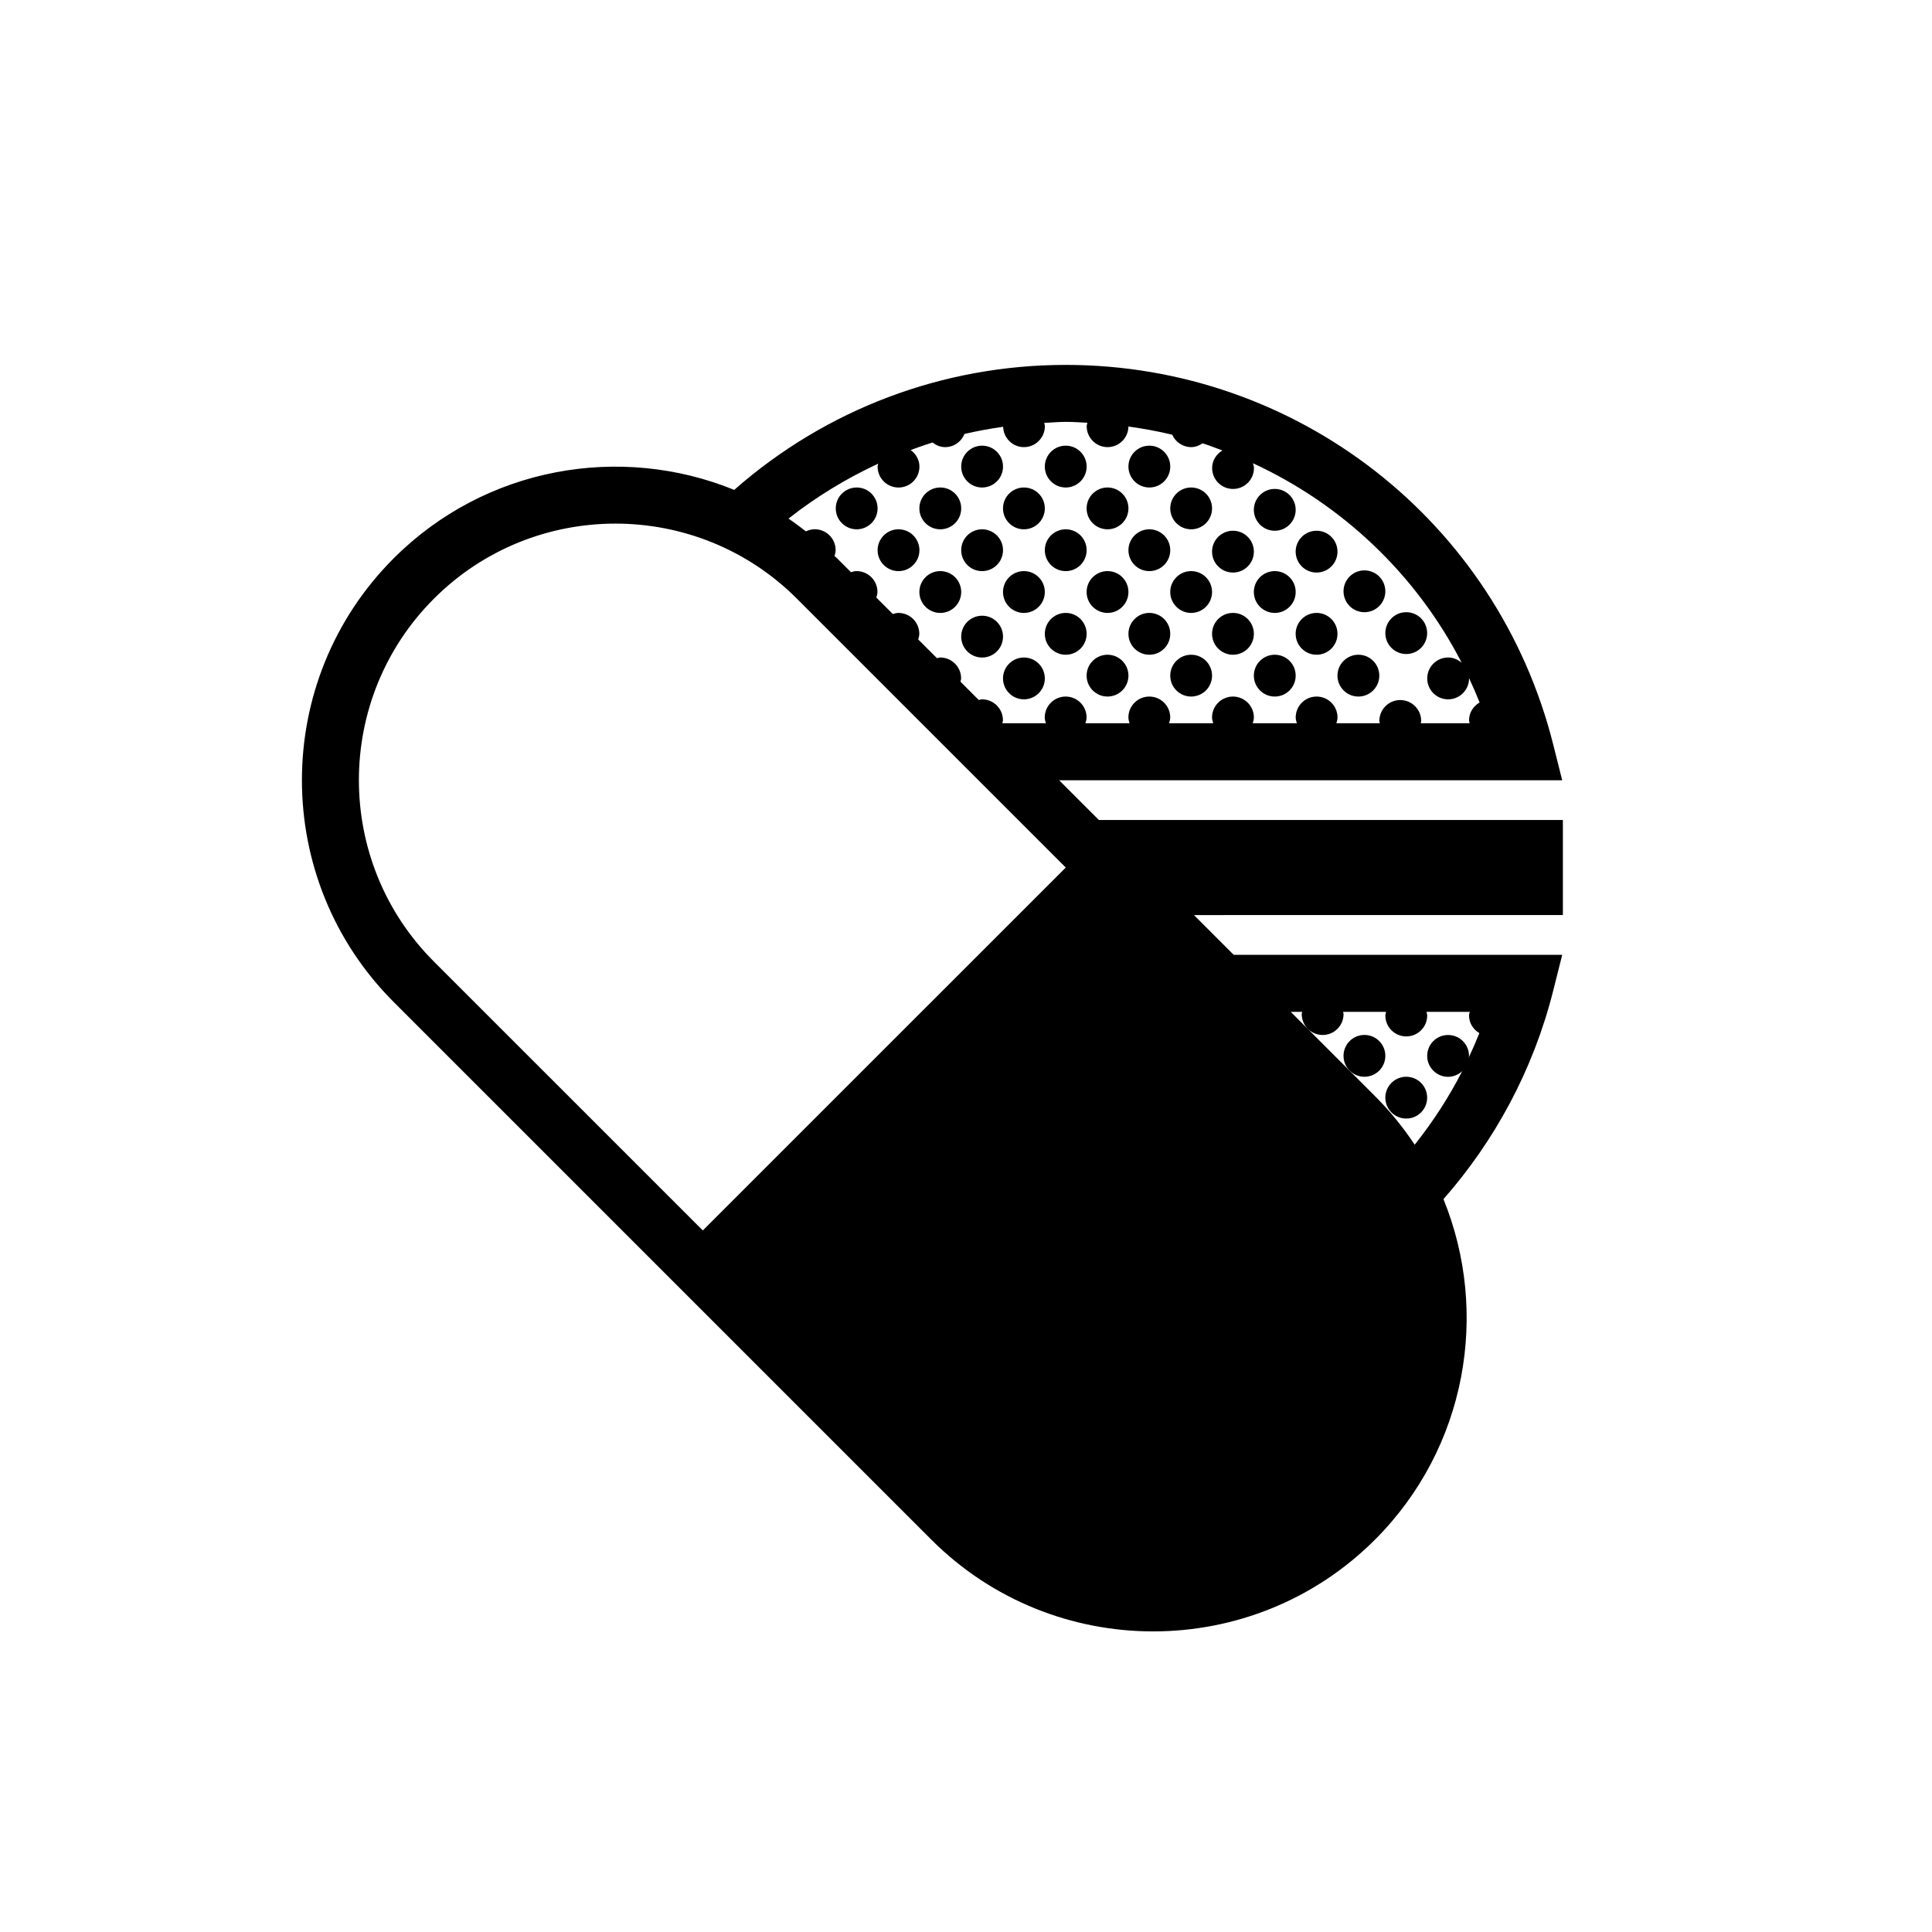 <?xml version="1.0" encoding="UTF-8"?>
<!-- The Best Svg Icon site in the world: iconSvg.co, Visit us! https://iconsvg.co -->
<svg fill="#000000" width="800px" height="800px" version="1.1" viewBox="144 144 512 512" xmlns="http://www.w3.org/2000/svg">
 <g>
  <path d="m558.18 386.5v-25.191h-122.96l-10.531-10.531h133.31l-2.359-9.395c-14.875-59.281-68.004-100.68-129.2-100.68-32.551 0-63.547 11.738-87.863 33.121-30.062-12.254-65.898-6.211-90.258 18.148-32.41 32.41-32.41 85.148 0 117.56l142.5 142.5c32.41 32.41 85.148 32.41 117.56 0 24.355-24.355 30.398-60.184 18.152-90.242 13.617-15.508 23.82-34.27 29.113-55.359l2.359-9.395h-87.059l-10.531-10.531zm-181.45-119.62c-0.039 0.262-0.156 0.5-0.156 0.777 0 3.059 2.481 5.543 5.543 5.543 3.059 0 5.543-2.481 5.543-5.543 0-1.84-0.953-3.387-2.328-4.394 1.914-0.711 3.844-1.387 5.793-2 0.938 0.73 2.062 1.234 3.34 1.234 2.332 0 4.309-1.449 5.125-3.492 3.379-0.785 6.797-1.414 10.254-1.906 0.082 2.988 2.504 5.394 5.512 5.394 3.059 0 5.543-2.481 5.543-5.543 0-0.312-0.125-0.578-0.176-0.875 1.906-0.09 3.797-0.273 5.719-0.273 1.926 0 3.82 0.137 5.727 0.227-0.055 0.312-0.188 0.594-0.188 0.922 0 3.059 2.481 5.543 5.543 5.543 3.031 0 5.477-2.438 5.523-5.461 3.918 0.555 7.801 1.246 11.598 2.172 0.867 1.93 2.785 3.289 5.039 3.289 1.133 0 2.133-0.422 3.008-1.012 1.777 0.57 3.508 1.246 5.246 1.898-1.594 0.973-2.715 2.648-2.715 4.656 0 3.059 2.481 5.543 5.543 5.543s5.543-2.481 5.543-5.543c0-0.449-0.156-0.852-0.258-1.27 23.625 10.918 43.215 29.406 55.324 52.895-0.973-0.852-2.211-1.414-3.606-1.414-3.059 0-5.543 2.481-5.543 5.543 0 3.059 2.481 5.543 5.543 5.543s5.543-2.481 5.543-5.543c0-0.055-0.031-0.105-0.035-0.16 1.004 2.141 1.945 4.316 2.828 6.535-1.641 0.961-2.797 2.672-2.797 4.707 0 0.281 0.121 0.523 0.16 0.797h-12.965c0.023-0.207 0.121-0.387 0.121-0.605 0-3.059-2.481-5.543-5.543-5.543-3.059 0-5.543 2.481-5.543 5.543 0 0.211 0.098 0.395 0.121 0.605h-11.512c0.145-0.492 0.309-0.988 0.309-1.531 0-3.059-2.481-5.543-5.543-5.543-3.059 0-5.543 2.481-5.543 5.543 0 0.543 0.16 1.039 0.309 1.531h-11.699c0.145-0.492 0.309-0.988 0.309-1.531 0-3.059-2.481-5.543-5.543-5.543-3.059 0-5.543 2.481-5.543 5.543 0 0.543 0.16 1.039 0.309 1.531h-11.699c0.145-0.492 0.309-0.988 0.309-1.531 0-3.059-2.481-5.543-5.543-5.543-3.059 0-5.543 2.481-5.543 5.543 0 0.543 0.16 1.039 0.309 1.531h-11.699c0.145-0.492 0.309-0.988 0.309-1.531 0-3.059-2.481-5.543-5.543-5.543s-5.543 2.481-5.543 5.543c0 0.543 0.16 1.039 0.309 1.531h-11.547c0.039-0.273 0.16-0.516 0.16-0.797 0-3.059-2.481-5.543-5.543-5.543-0.309 0-0.57 0.125-0.863 0.176l-4.852-4.852c0.047-0.293 0.176-0.555 0.176-0.863 0-3.059-2.481-5.543-5.543-5.543-0.309 0-0.57 0.125-0.863 0.176l-4.973-4.973c0.137-0.48 0.297-0.953 0.297-1.477 0-3.059-2.481-5.543-5.543-5.543-0.523 0-0.996 0.16-1.477 0.297l-4.363-4.363c0.137-0.48 0.297-0.953 0.297-1.477 0-3.059-2.481-5.543-5.543-5.543-0.523 0-0.996 0.16-1.477 0.297l-3.688-3.688c-0.223-0.223-0.465-0.402-0.684-0.621 0.145-0.492 0.309-0.988 0.309-1.531 0-3.059-2.481-5.543-5.543-5.543-0.848 0-1.621 0.223-2.344 0.559-1.516-1.164-3.027-2.336-4.606-3.379 7.394-5.832 15.375-10.652 23.766-14.559zm-117.73 131.96c-26.52-26.52-26.52-69.668 0-96.188 26.52-26.52 69.668-26.52 96.188 0l71.25 71.254-96.188 96.18zm230.09 13.305c-0.023 0.207-0.121 0.383-0.121 0.594 0 3.059 2.481 5.543 5.543 5.543 3.059 0 5.543-2.481 5.543-5.543 0-0.211-0.098-0.387-0.121-0.594h11.395c-0.059 0.328-0.195 0.629-0.195 0.977 0 3.059 2.481 5.543 5.543 5.543 3.059 0 5.543-2.481 5.543-5.543 0-0.348-0.137-0.648-0.195-0.977h11.477c-0.059 0.328-0.195 0.629-0.195 0.977 0 2.016 1.129 3.699 2.734 4.672-0.883 2.215-1.832 4.387-2.84 6.535 0.016-0.176 0.102-0.328 0.102-0.504 0-3.059-2.481-5.543-5.543-5.543s-5.543 2.481-5.543 5.543c0 3.059 2.481 5.543 5.543 5.543 1.457 0 2.762-0.59 3.75-1.512-3.566 6.969-7.809 13.473-12.602 19.504-3.019-4.555-6.519-8.879-10.531-12.887l-22.324-22.324z"/>
  <path d="m431.97 267.65c0 3.062-2.481 5.543-5.539 5.543-3.062 0-5.543-2.481-5.543-5.543 0-3.059 2.481-5.543 5.543-5.543 3.059 0 5.539 2.484 5.539 5.543"/>
  <path d="m443.05 278.73c0 3.062-2.484 5.543-5.543 5.543-3.062 0-5.543-2.481-5.543-5.543 0-3.059 2.481-5.539 5.543-5.539 3.059 0 5.543 2.481 5.543 5.539"/>
  <path d="m431.97 289.81c0 3.062-2.481 5.543-5.539 5.543-3.062 0-5.543-2.481-5.543-5.543 0-3.059 2.481-5.539 5.543-5.539 3.059 0 5.539 2.481 5.539 5.539"/>
  <path d="m443.05 300.89c0 3.059-2.484 5.543-5.543 5.543-3.062 0-5.543-2.484-5.543-5.543 0-3.062 2.481-5.543 5.543-5.543 3.059 0 5.543 2.481 5.543 5.543"/>
  <path d="m454.13 267.65c0 3.062-2.481 5.543-5.543 5.543-3.059 0-5.539-2.481-5.539-5.543 0-3.059 2.481-5.543 5.539-5.543 3.062 0 5.543 2.484 5.543 5.543"/>
  <path d="m465.21 278.73c0 3.062-2.481 5.543-5.543 5.543-3.059 0-5.539-2.481-5.539-5.543 0-3.059 2.481-5.539 5.539-5.539 3.062 0 5.543 2.481 5.543 5.539"/>
  <path d="m454.13 289.81c0 3.062-2.481 5.543-5.543 5.543-3.059 0-5.539-2.481-5.539-5.543 0-3.059 2.481-5.539 5.539-5.539 3.062 0 5.543 2.481 5.543 5.539"/>
  <path d="m465.21 300.89c0 3.059-2.481 5.543-5.543 5.543-3.059 0-5.539-2.484-5.539-5.543 0-3.062 2.481-5.543 5.539-5.543 3.062 0 5.543 2.481 5.543 5.543"/>
  <path d="m398.73 278.73c0 3.062-2.481 5.543-5.543 5.543-3.059 0-5.543-2.481-5.543-5.543 0-3.059 2.484-5.539 5.543-5.539 3.062 0 5.543 2.481 5.543 5.539"/>
  <path d="m387.66 289.81c0 3.062-2.481 5.543-5.543 5.543s-5.543-2.481-5.543-5.543c0-3.059 2.481-5.539 5.543-5.539s5.543 2.481 5.543 5.539"/>
  <path d="m398.73 300.89c0 3.059-2.481 5.543-5.543 5.543-3.059 0-5.543-2.484-5.543-5.543 0-3.062 2.484-5.543 5.543-5.543 3.062 0 5.543 2.481 5.543 5.543"/>
  <path d="m409.81 267.65c0 3.062-2.481 5.543-5.543 5.543-3.059 0-5.539-2.481-5.539-5.543 0-3.059 2.481-5.543 5.539-5.543 3.062 0 5.543 2.484 5.543 5.543"/>
  <path d="m420.89 278.73c0 3.062-2.481 5.543-5.543 5.543-3.059 0-5.539-2.481-5.539-5.543 0-3.059 2.481-5.539 5.539-5.539 3.062 0 5.543 2.481 5.543 5.539"/>
  <path d="m409.81 289.81c0 3.062-2.481 5.543-5.543 5.543-3.059 0-5.539-2.481-5.539-5.543 0-3.059 2.481-5.539 5.539-5.539 3.062 0 5.543 2.481 5.543 5.539"/>
  <path d="m420.89 300.89c0 3.059-2.481 5.543-5.543 5.543-3.059 0-5.539-2.484-5.539-5.543 0-3.062 2.481-5.543 5.539-5.543 3.062 0 5.543 2.481 5.543 5.543"/>
  <path d="m476.29 311.97c0 3.062-2.481 5.543-5.539 5.543-3.062 0-5.543-2.481-5.543-5.543 0-3.059 2.481-5.543 5.543-5.543 3.059 0 5.539 2.484 5.539 5.543"/>
  <path d="m487.37 323.05c0 3.062-2.484 5.543-5.543 5.543-3.062 0-5.543-2.481-5.543-5.543 0-3.059 2.481-5.539 5.543-5.539 3.059 0 5.543 2.481 5.543 5.539"/>
  <path d="m498.45 311.97c0 3.062-2.484 5.543-5.543 5.543-3.062 0-5.543-2.481-5.543-5.543 0-3.059 2.481-5.543 5.543-5.543 3.059 0 5.543 2.484 5.543 5.543"/>
  <path d="m509.53 323.05c0 3.062-2.481 5.543-5.543 5.543-3.059 0-5.543-2.481-5.543-5.543 0-3.059 2.484-5.539 5.543-5.539 3.062 0 5.543 2.481 5.543 5.539"/>
  <path d="m431.97 311.97c0 3.062-2.481 5.543-5.539 5.543-3.062 0-5.543-2.481-5.543-5.543 0-3.059 2.481-5.543 5.543-5.543 3.059 0 5.539 2.484 5.539 5.543"/>
  <path d="m443.05 323.05c0 3.062-2.484 5.543-5.543 5.543-3.062 0-5.543-2.481-5.543-5.543 0-3.059 2.481-5.539 5.543-5.539 3.059 0 5.543 2.481 5.543 5.539"/>
  <path d="m454.13 311.97c0 3.062-2.481 5.543-5.543 5.543-3.059 0-5.539-2.481-5.539-5.543 0-3.059 2.481-5.543 5.539-5.543 3.062 0 5.543 2.484 5.543 5.543"/>
  <path d="m465.21 323.05c0 3.062-2.481 5.543-5.543 5.543-3.059 0-5.539-2.481-5.539-5.543 0-3.059 2.481-5.539 5.539-5.539 3.062 0 5.543 2.481 5.543 5.539"/>
  <path d="m476.29 290.19c0 3.062-2.481 5.543-5.539 5.543-3.062 0-5.543-2.481-5.543-5.543 0-3.059 2.481-5.539 5.543-5.539 3.059 0 5.539 2.481 5.539 5.539"/>
  <path d="m487.37 279.11c0 3.062-2.484 5.543-5.543 5.543-3.062 0-5.543-2.481-5.543-5.543 0-3.059 2.481-5.539 5.543-5.539 3.059 0 5.543 2.481 5.543 5.539"/>
  <path d="m498.45 290.19c0 3.062-2.484 5.543-5.543 5.543-3.062 0-5.543-2.481-5.543-5.543 0-3.059 2.481-5.539 5.543-5.539 3.059 0 5.543 2.481 5.543 5.539"/>
  <path d="m487.37 300.89c0 3.059-2.484 5.543-5.543 5.543-3.062 0-5.543-2.484-5.543-5.543 0-3.062 2.481-5.543 5.543-5.543 3.059 0 5.543 2.481 5.543 5.543"/>
  <path d="m522.21 311.78c0 3.062-2.481 5.543-5.543 5.543-3.059 0-5.539-2.481-5.539-5.543 0-3.059 2.481-5.543 5.539-5.543 3.062 0 5.543 2.484 5.543 5.543"/>
  <path d="m511.13 300.7c0 3.059-2.481 5.543-5.543 5.543-3.059 0-5.539-2.484-5.539-5.543 0-3.062 2.481-5.543 5.539-5.543 3.062 0 5.543 2.481 5.543 5.543"/>
  <path d="m409.81 312.71c0 3.062-2.481 5.543-5.543 5.543-3.059 0-5.539-2.481-5.539-5.543 0-3.059 2.481-5.539 5.539-5.539 3.062 0 5.543 2.481 5.543 5.539"/>
  <path d="m420.89 323.79c0 3.059-2.481 5.539-5.543 5.539-3.059 0-5.539-2.481-5.539-5.539 0-3.062 2.481-5.543 5.539-5.543 3.062 0 5.543 2.481 5.543 5.543"/>
  <path d="m376.57 278.73c0 3.062-2.481 5.543-5.539 5.543-3.062 0-5.543-2.481-5.543-5.543 0-3.059 2.481-5.539 5.543-5.539 3.059 0 5.539 2.481 5.539 5.539"/>
  <path d="m511.13 423.81c0 3.062-2.481 5.543-5.543 5.543-3.059 0-5.539-2.481-5.539-5.543 0-3.059 2.481-5.539 5.539-5.539 3.062 0 5.543 2.481 5.543 5.539"/>
  <path d="m522.21 434.89c0 3.062-2.481 5.543-5.543 5.543-3.059 0-5.539-2.481-5.539-5.543 0-3.059 2.481-5.539 5.539-5.539 3.062 0 5.543 2.481 5.543 5.539"/>
 </g>
</svg>